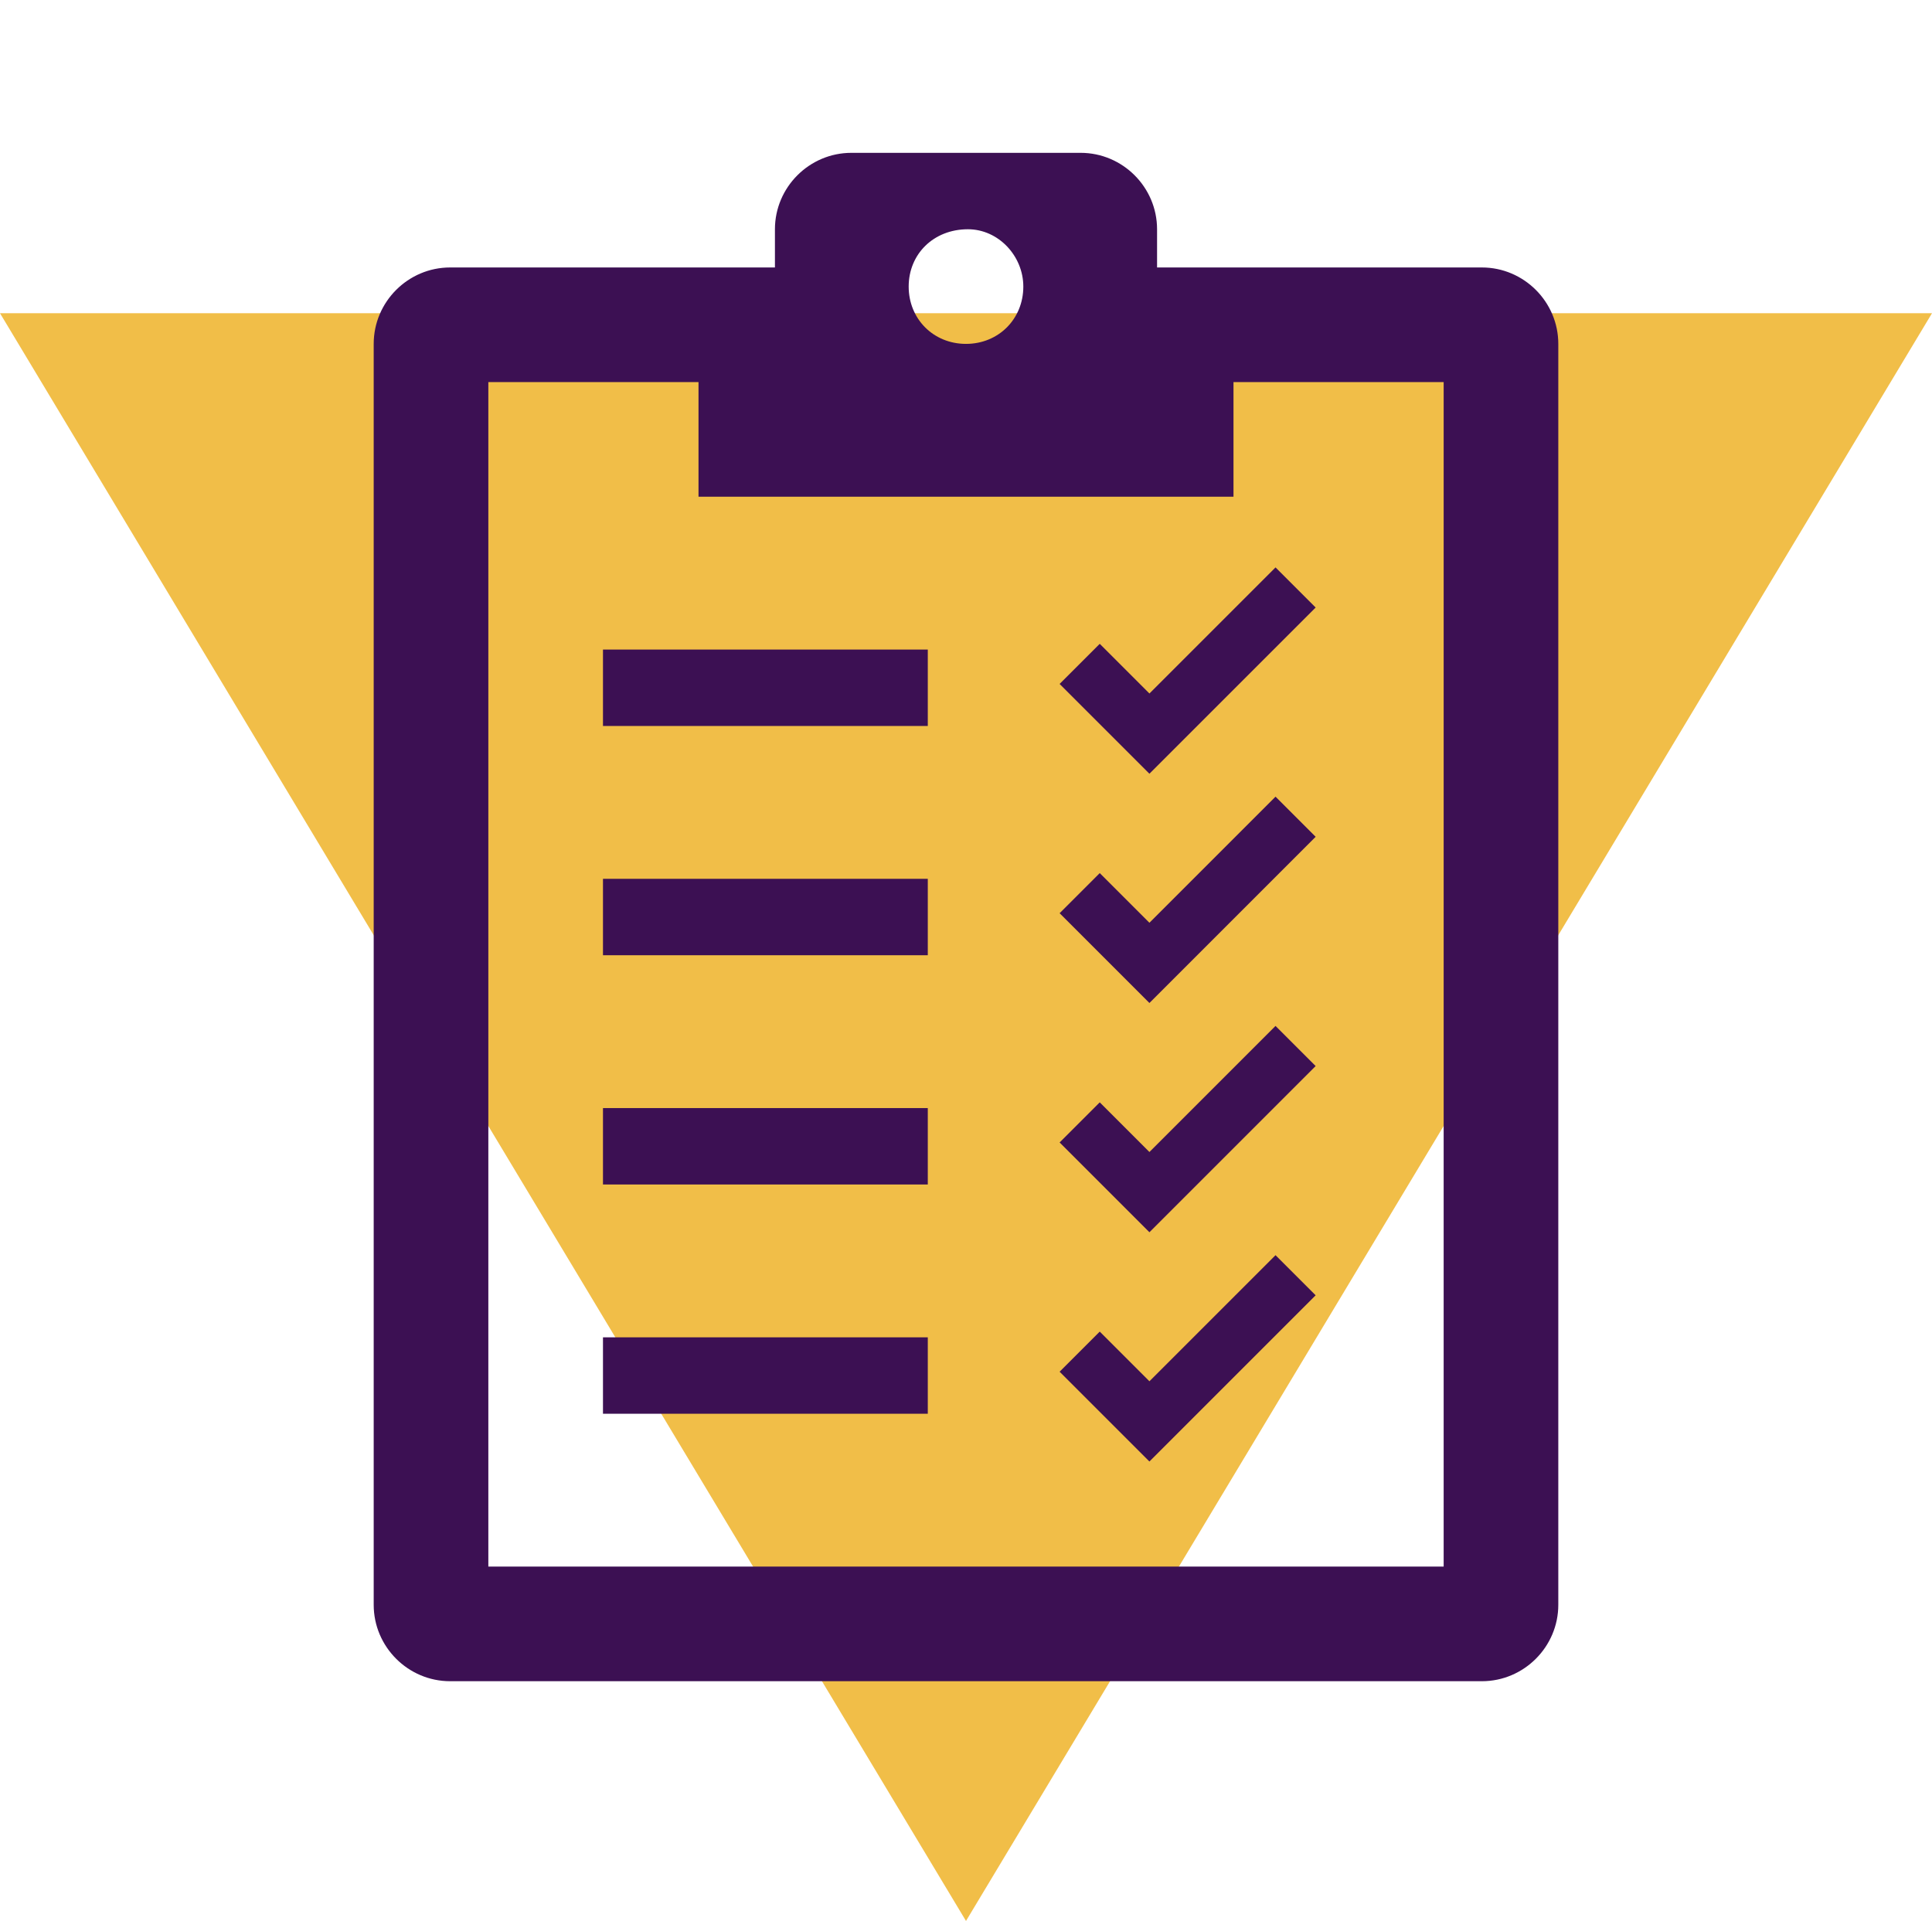 <svg width="1067" height="1061" xmlns="http://www.w3.org/2000/svg" xmlns:xlink="http://www.w3.org/1999/xlink" xml:space="preserve" overflow="hidden"><defs><clipPath id="clip0"><rect x="0" y="206" width="1067" height="1061"/></clipPath></defs><g clip-path="url(#clip0)" transform="matrix(1 0 0 1 0 -206)"><path d="M0 888 533.5 0 1067 888Z" fill="#F1BE48" fill-rule="evenodd" transform="matrix(1 0 0 -1 0 1267)"/><g><g><g><path d="M242.698 211.042 358.771 211.042 358.771 274.354 654.229 274.354 654.229 211.042 770.302 211.042 770.302 865.271 242.698 865.271 242.698 211.042ZM507.555 126.625C524.438 126.625 538.156 141.398 538.156 158.281 538.156 176.22 524.438 189.937 506.5 189.937 488.561 189.937 474.844 176.22 474.844 158.281 474.844 140.343 488.561 126.625 507.555 126.625ZM179.385 189.937 179.385 886.375C179.385 909.589 198.379 928.583 221.594 928.583L791.406 928.583C814.621 928.583 833.614 909.589 833.614 886.375L833.614 189.937C833.614 166.723 814.621 147.729 791.406 147.729L612.021 147.729 612.021 126.625C612.021 103.41 593.027 84.417 569.812 84.417L443.187 84.417C419.973 84.417 400.979 103.41 400.979 126.625L400.979 147.729 221.594 147.729C198.379 147.729 179.385 166.723 179.385 189.937Z" fill="#3C1053" transform="matrix(1 0 0 1 27 206)"/><path d="M306.01 358.771 485.396 358.771 485.396 400.979 306.01 400.979Z" fill="#3C1053" transform="matrix(1 0 0 1 27 206)"/><path d="M306.01 485.396 485.396 485.396 485.396 527.604 306.01 527.604Z" fill="#3C1053" transform="matrix(1 0 0 1 27 206)"/><path d="M306.01 612.021 485.396 612.021 485.396 654.229 306.01 654.229Z" fill="#3C1053" transform="matrix(1 0 0 1 27 206)"/><path d="M306.01 738.646 485.396 738.646 485.396 780.854 306.01 780.854Z" fill="#3C1053" transform="matrix(1 0 0 1 27 206)"/><path d="M558.205 377.764 580.364 355.605 607.8 383.04 677.444 313.397 699.603 335.556 607.8 427.359Z" fill="#3C1053" transform="matrix(1 0 0 1 27 206)"/><path d="M558.205 504.389 580.364 482.23 607.8 509.665 677.444 440.022 699.603 462.181 607.8 553.984Z" fill="#3C1053" transform="matrix(1 0 0 1 27 206)"/><path d="M558.205 631.014 580.364 608.855 607.8 636.29 677.444 566.647 699.603 588.806 607.8 680.609Z" fill="#3C1053" transform="matrix(1 0 0 1 27 206)"/><path d="M558.205 757.639 580.364 735.48 607.8 762.915 677.444 693.272 699.603 715.431 607.8 807.234Z" fill="#3C1053" transform="matrix(1 0 0 1 27 206)"/></g></g></g></g></svg>